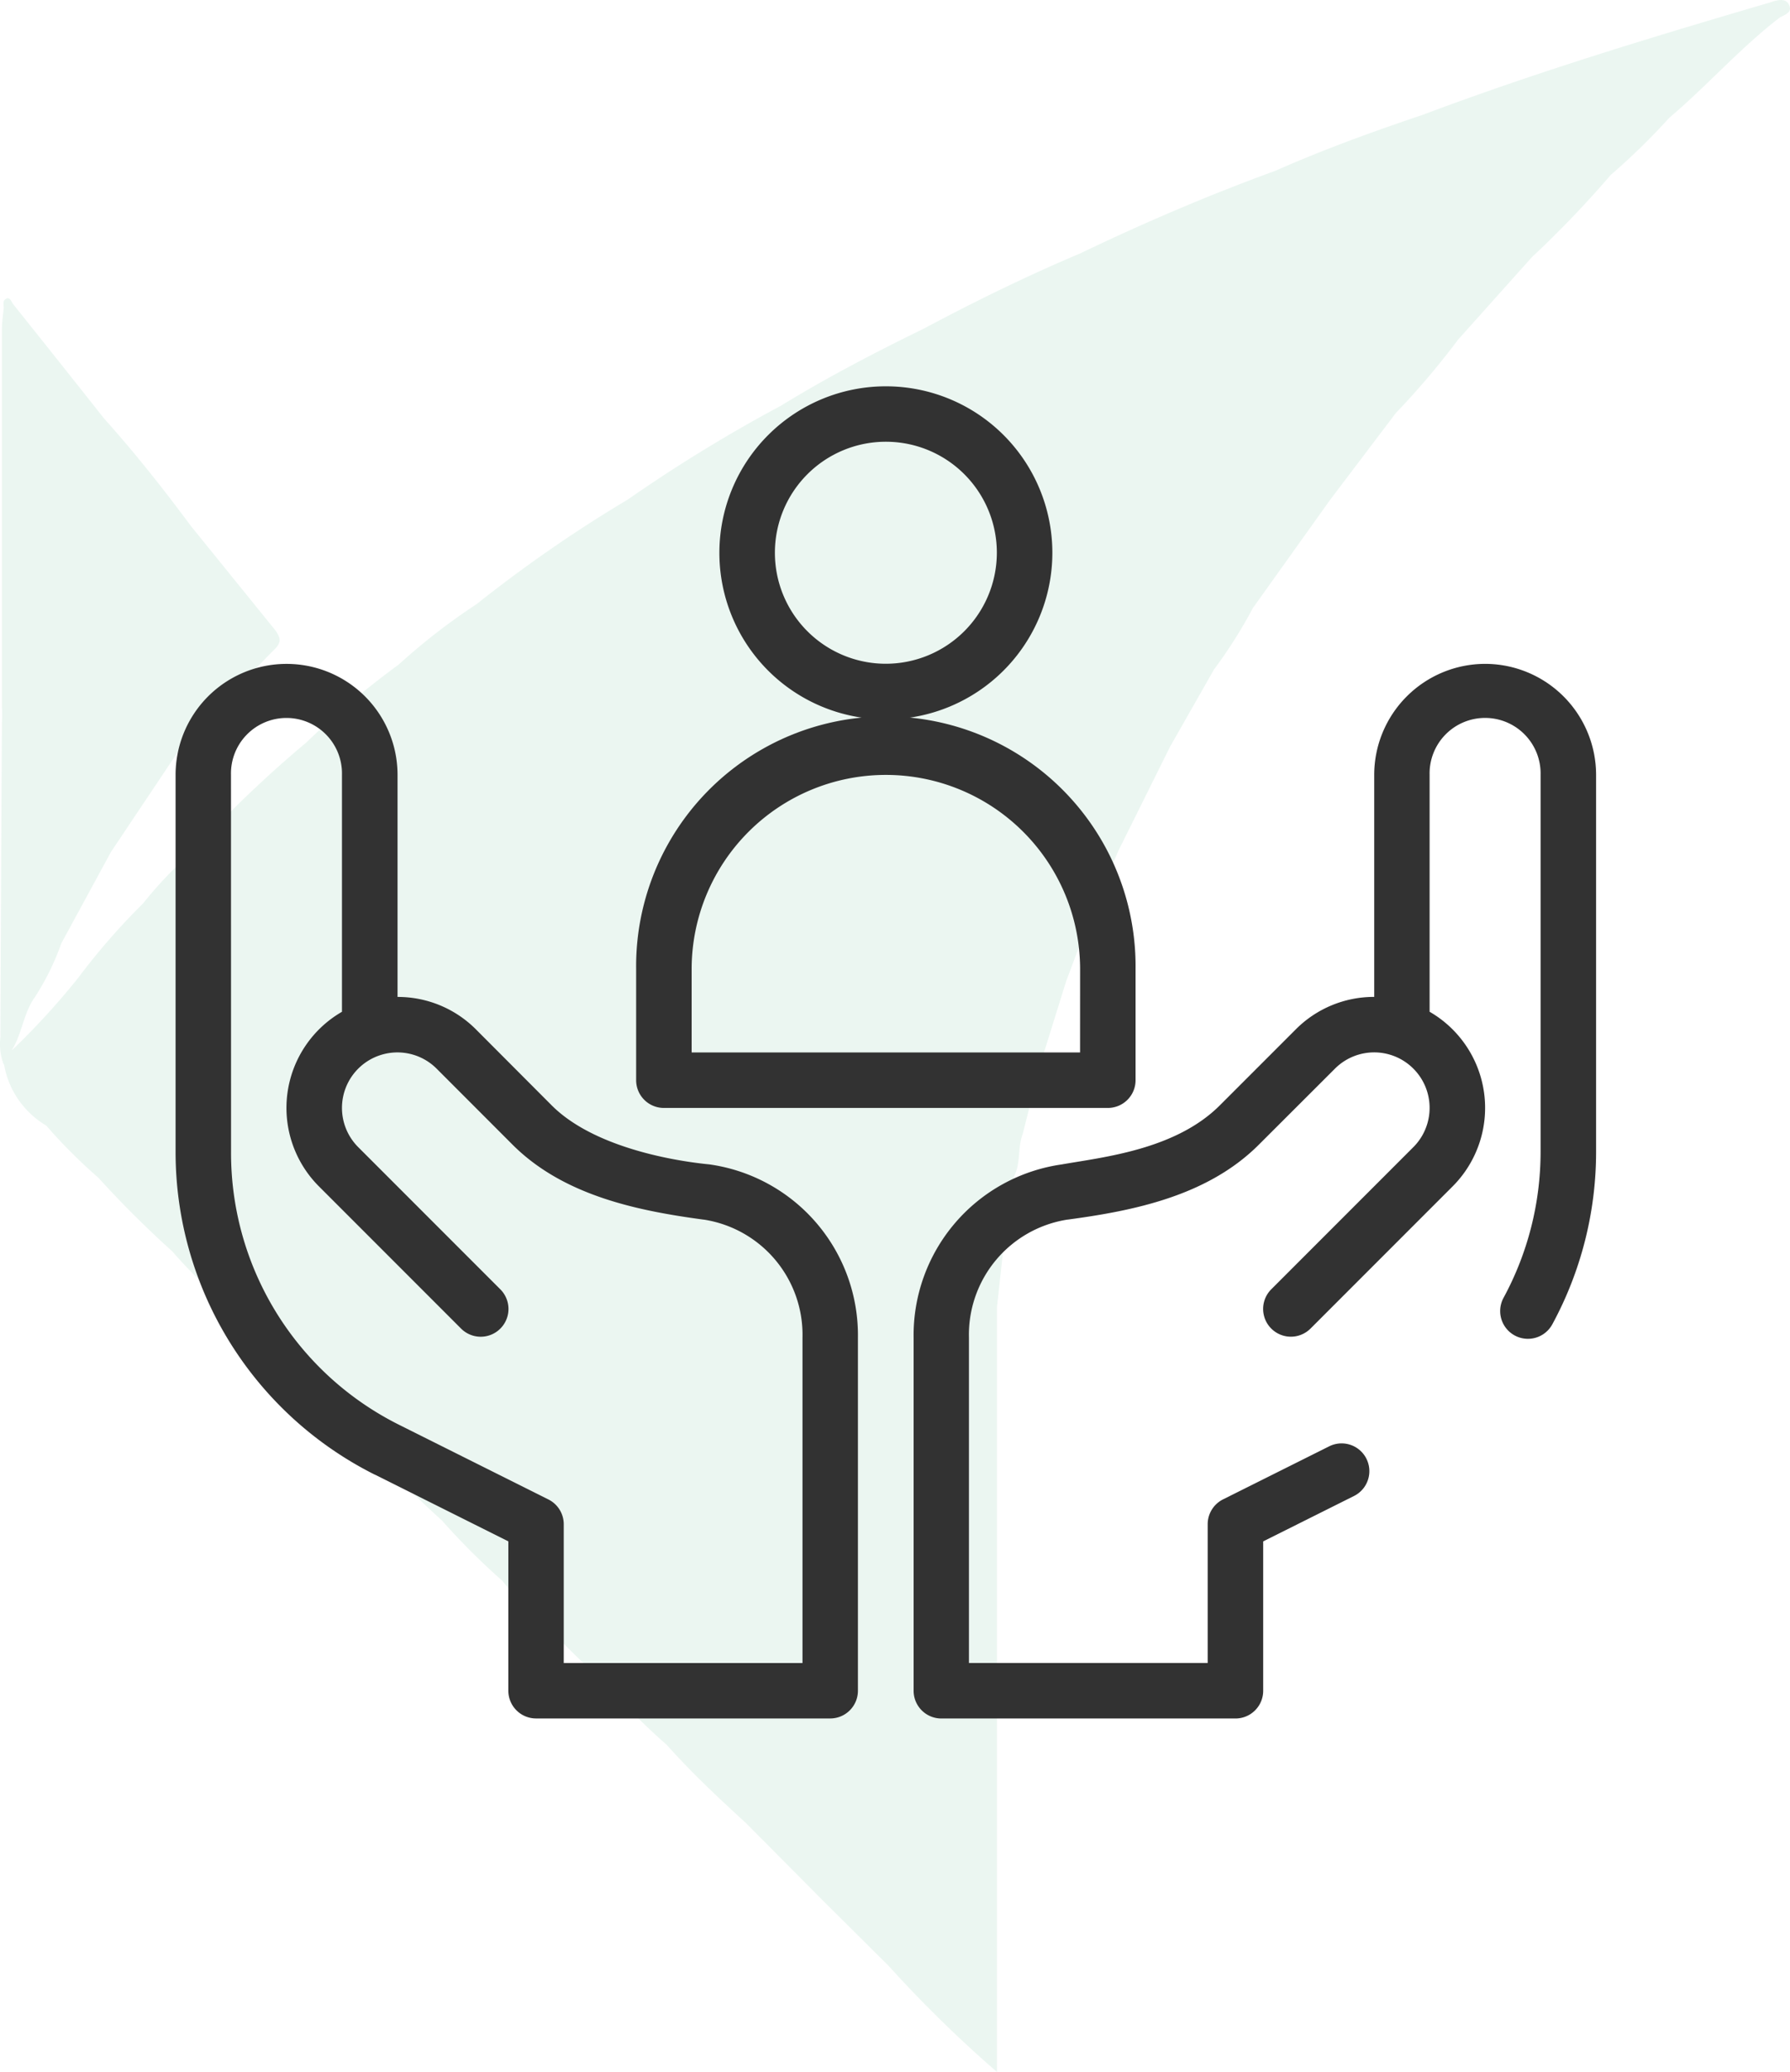 <svg xmlns="http://www.w3.org/2000/svg" width="50.984" height="59" viewBox="0 0 50.984 59">
  <g id="Group_754" data-name="Group 754" transform="translate(-889 -1580)">
    <g id="Group_455" data-name="Group 455" transform="translate(23)">
      <g id="Слой_1" data-name="Слой 1" transform="translate(866 1580)" opacity="0.1">
        <path id="Path_14" data-name="Path 14" d="M50.925.155c-.09-.249-.356-.164-.546-.1-3.327.975-6.649,1.979-9.894,3.2-1.413.475-2.827.987-4.2,1.594-1.894.69-3.743,1.481-5.558,2.352-1.527.645-3.011,1.371-4.472,2.151-1.382.673-2.736,1.38-4.051,2.185a43.909,43.909,0,0,0-4.367,2.674h0a39.03,39.03,0,0,0-4.3,2.974,18.041,18.041,0,0,0-2.228,1.727,24.8,24.8,0,0,0-2.623,2.213h0a32.873,32.873,0,0,0-3.223,3.087h0a11.774,11.774,0,0,0-1.433,1.5,19.15,19.15,0,0,0-1.837,2.106A21.067,21.067,0,0,1,.288,29.9c.3-.483.336-1.066.656-1.512a7.35,7.35,0,0,0,.76-1.543l1.413-2.6h0l2.007-3c.885-.933,1.764-1.871,2.669-2.787.2-.2.13-.336.017-.509L5.4,14.973h0C4.616,13.916,3.8,12.884,2.917,11.9Q1.628,10.269.33,8.647c-.054-.068-.1-.263-.249-.113-.042.042-.017.153-.02.235h0c-.02.2-.051.4-.051.608V20.124a3.364,3.364,0,0,1,0,.447c0,.045,0,.093,0,.141q-.025,4.4-.042,8.806a1.654,1.654,0,0,0,.071.721.379.379,0,0,0,.034.068,2.52,2.52,0,0,0,1.2,1.73h0a14.954,14.954,0,0,0,1.481,1.481h0a29.446,29.446,0,0,0,2.1,2.092h0A17.217,17.217,0,0,0,6.47,37.218h0a28.42,28.42,0,0,0,2.372,2.349,16.236,16.236,0,0,0,1.586,1.594,28.154,28.154,0,0,0,2.112,2.117,19.95,19.95,0,0,0,1.73,1.727,4.61,4.61,0,0,0,.862.848,27.3,27.3,0,0,0,2.1,2.1,18.236,18.236,0,0,0,1.716,1.719c.7.786,1.47,1.507,2.245,2.216l2.219,2.233,1.857,1.846a35.9,35.9,0,0,0,3.084,3.019V44.853h0V39.3h0V37.2h0c.068-.611.133-1.221.2-1.835a.7.7,0,0,0,.014-.139l.269-1.736c.2-.384.1-.828.252-1.224h0c.167-.659.331-1.317.5-1.979h0l.735-2.36.743-1.979c.249-.565.495-1.156.743-1.733h0l1.476-2.971,1.249-2.194a13.617,13.617,0,0,0,1.108-1.75l2.2-3.081,1.871-2.471a22.818,22.818,0,0,0,1.775-2.092l2.1-2.346a29.723,29.723,0,0,0,2.245-2.341,18.823,18.823,0,0,0,1.665-1.625h0c1.066-.9,1.993-1.959,3.11-2.827C50.724.42,51.007.375,50.925.155Z" transform="translate(0.044 0.013)" fill="#30a672"/>
      </g>
      <g id="people" transform="translate(871 1575)">
        <path id="Path_1430" data-name="Path 1430" d="M205.484,20.742a4.742,4.742,0,1,0-4.742,4.742A4.747,4.747,0,0,0,205.484,20.742ZM200.742,23.9a3.161,3.161,0,1,1,3.161-3.161A3.165,3.165,0,0,1,200.742,23.9Z" transform="translate(-180.51)" fill="#323232"/>
        <path id="Path_1431" data-name="Path 1431" d="M180.225,146.274v-3.161a7.113,7.113,0,1,0-14.225,0v3.161a.79.79,0,0,0,.79.79h12.645A.79.79,0,0,0,180.225,146.274Zm-1.581-.79H167.581v-2.371a5.532,5.532,0,1,1,11.064,0Z" transform="translate(-152.881 -110.516)" fill="#323232"/>
        <path id="Path_1432" data-name="Path 1432" d="M5.679,139.086l3.8,1.9v4.253a.79.79,0,0,0,.79.79h8.377a.79.79,0,0,0,.79-.79V135.187a4.913,4.913,0,0,0-4.22-4.933c-.063-.012-3.054-.235-4.5-1.68L8.558,126.41a3.14,3.14,0,0,0-2.235-.926v-6.322a3.161,3.161,0,1,0-6.322,0V129.9a10.275,10.275,0,0,0,5.679,9.189Zm-4.1-19.925a1.581,1.581,0,1,1,3.161,0v6.746a3.16,3.16,0,0,0-.654,4.973l4.047,4.048a.79.79,0,0,0,1.118-1.118l-4.047-4.048a1.58,1.58,0,0,1,.59-2.608h0a1.579,1.579,0,0,1,1.644.374L9.6,129.692c1.474,1.473,3.622,1.887,5.44,2.133h.009a3.318,3.318,0,0,1,2.808,3.362v9.264h-6.8V140.5a.79.79,0,0,0-.437-.707l-4.241-2.12A8.647,8.647,0,0,1,1.581,129.9Z" transform="translate(0 -92.097)" fill="#323232"/>
        <ellipse id="Ellipse_27" data-name="Ellipse 27" cx="0.5" rx="0.5" transform="translate(36.333 45)" fill="#323232"/>
        <path id="Path_1433" data-name="Path 1433" d="M282.28,116a3.165,3.165,0,0,0-3.161,3.161v6.322a3.14,3.14,0,0,0-2.235.926l-2.164,2.164c-1.261,1.26-3.307,1.471-4.5,1.68a4.913,4.913,0,0,0-4.22,4.933v10.054a.79.79,0,0,0,.79.79h8.377a.79.79,0,0,0,.79-.79v-4.253l2.587-1.293a.79.79,0,0,0-.707-1.414l-3.024,1.511a.791.791,0,0,0-.437.707v3.952h-6.8v-9.264a3.318,3.318,0,0,1,2.808-3.362h.009c1.846-.249,3.968-.661,5.44-2.133L278,127.527a1.579,1.579,0,0,1,1.644-.374h0a1.581,1.581,0,0,1,.59,2.608l-4.047,4.048a.79.79,0,1,0,1.118,1.118l4.047-4.048a3.161,3.161,0,0,0-.655-4.973v-6.746a1.581,1.581,0,1,1,3.161,0V129.9a8.717,8.717,0,0,1-1.055,4.151.79.79,0,0,0,1.389.755,10.3,10.3,0,0,0,1.247-4.906V119.161A3.165,3.165,0,0,0,282.28,116Z" transform="translate(-244.978 -92.097)" fill="#323232"/>
      </g>
    </g>
  </g>
</svg>
